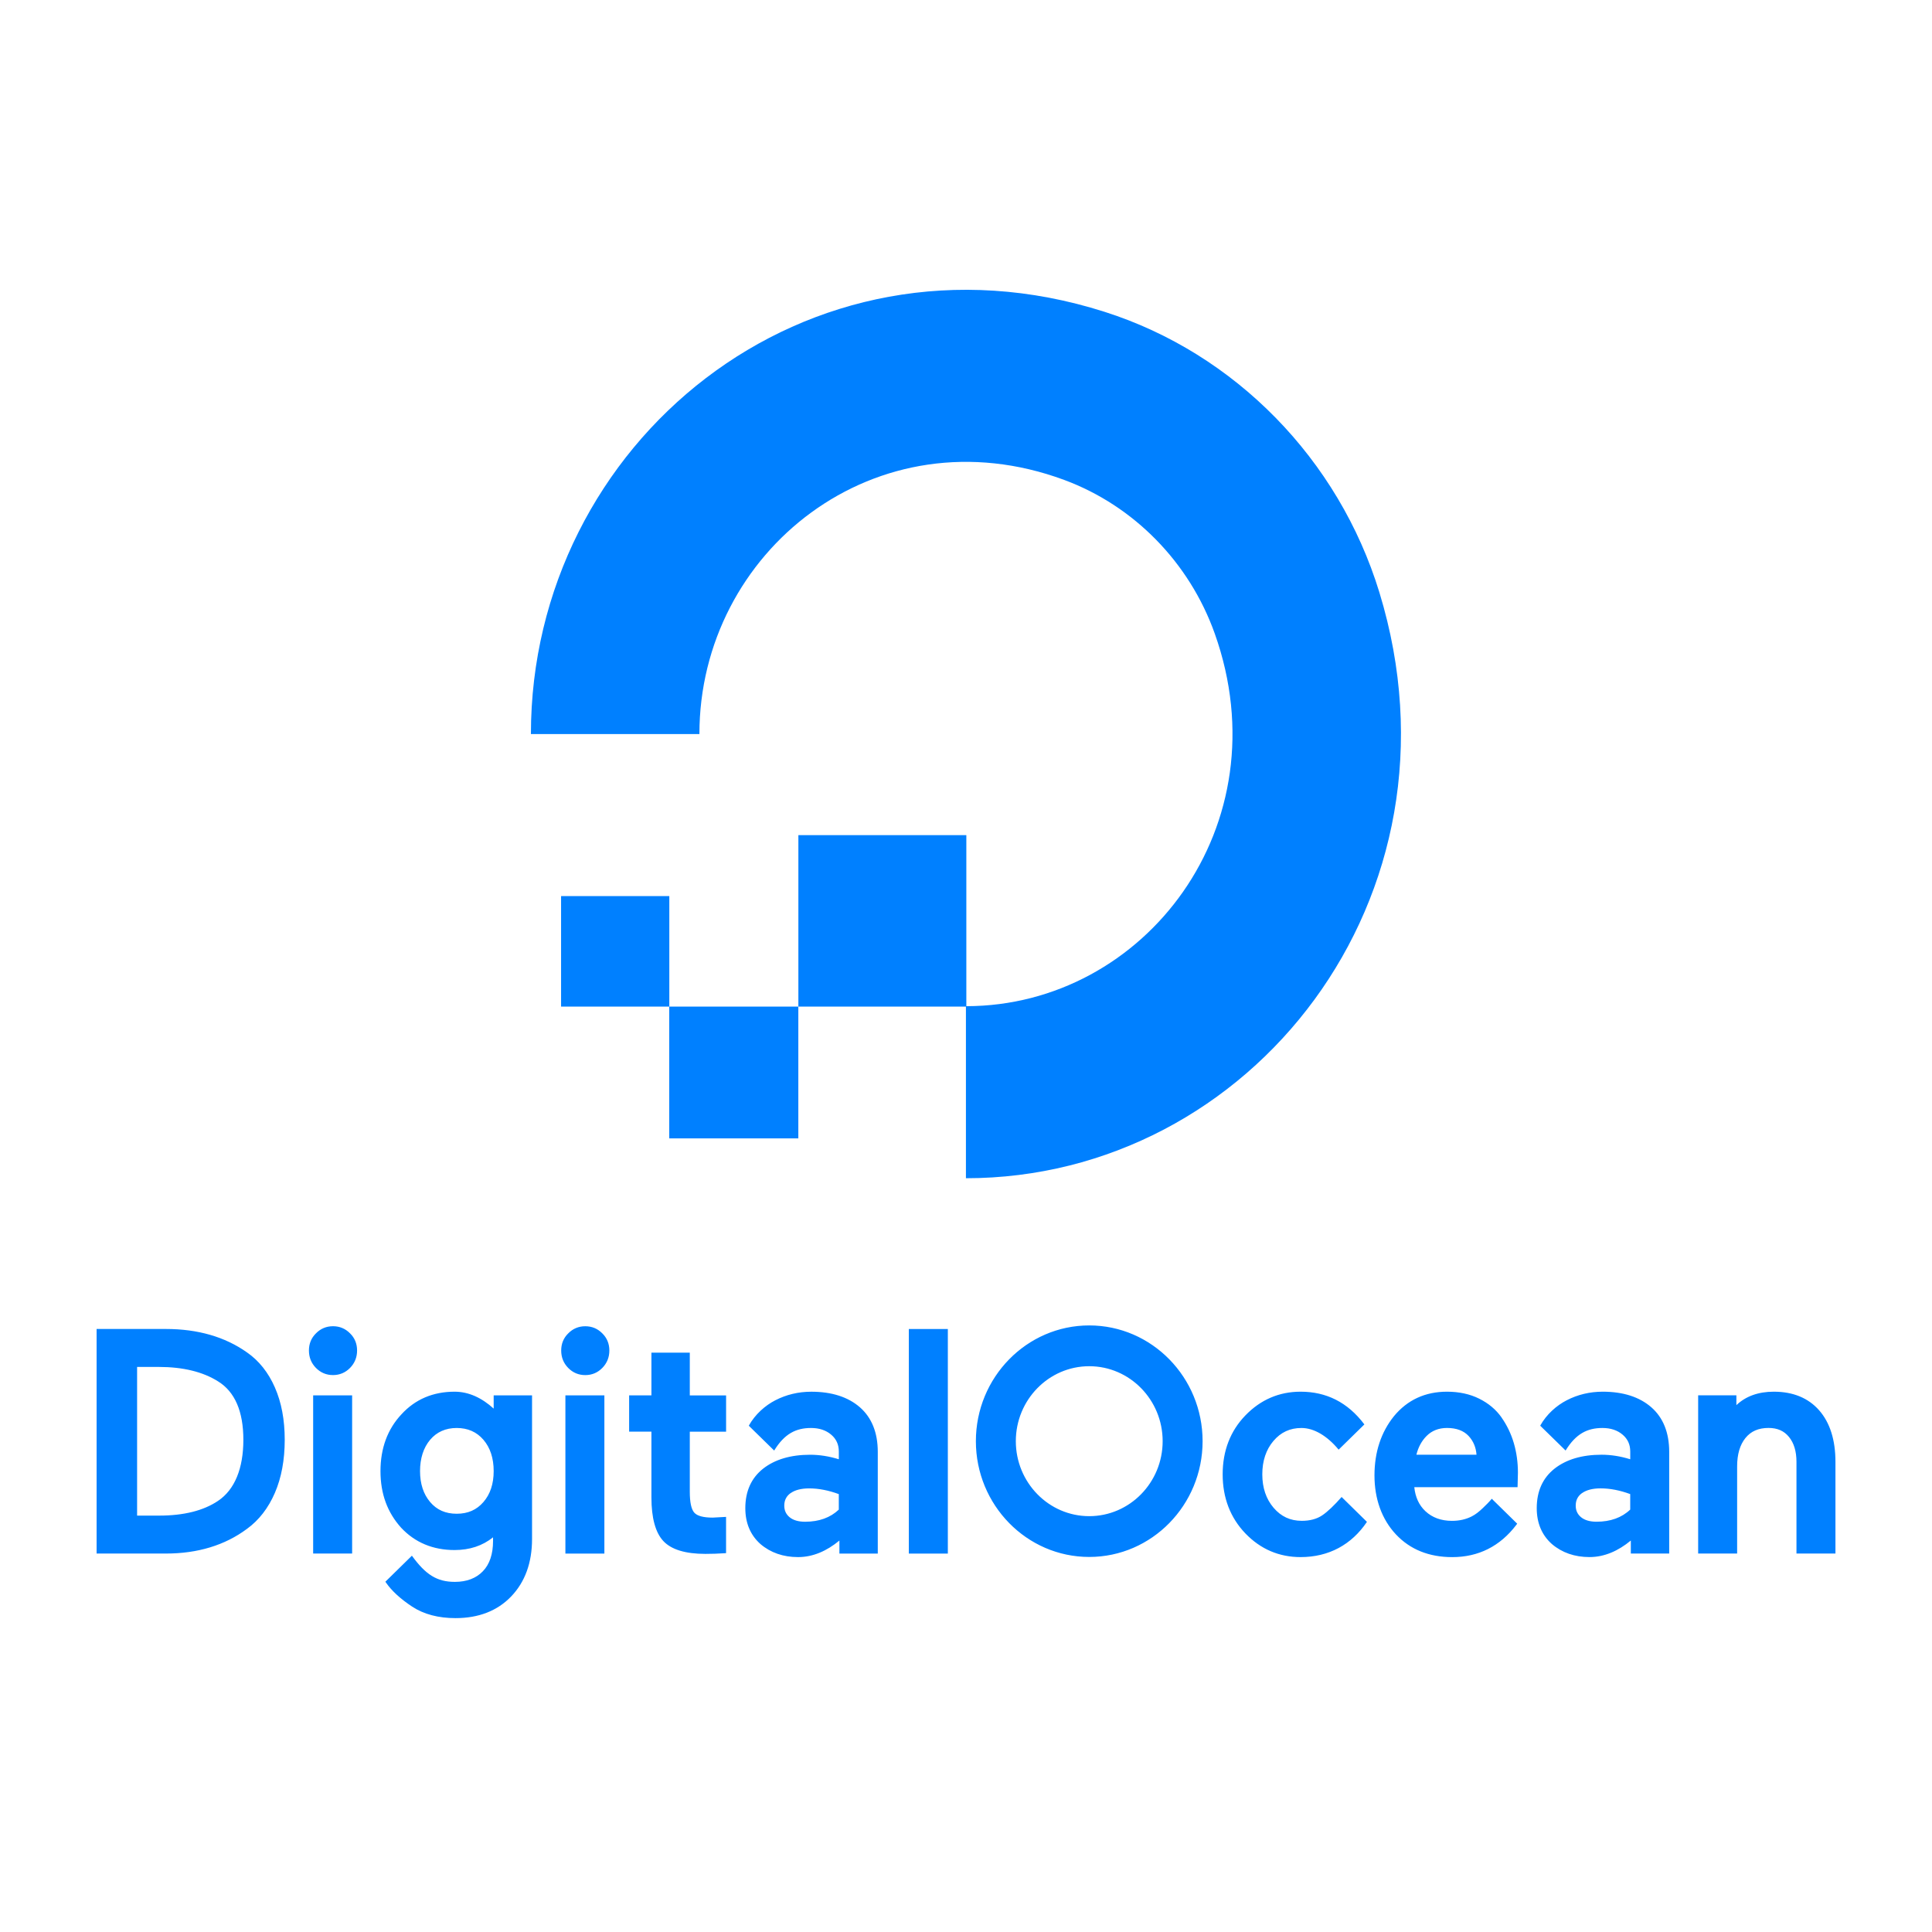 <svg width="80" height="80" viewBox="0 0 80 80" fill="none" xmlns="http://www.w3.org/2000/svg">
<path d="M39.997 41.682V48.788C51.792 48.788 60.976 37.152 57.118 24.532C55.431 19.016 51.14 14.633 45.739 12.912C33.379 8.972 21.984 18.35 21.984 30.395H28.959L28.961 30.393C28.962 22.834 36.287 16.991 44.07 19.874C46.953 20.943 49.252 23.291 50.3 26.234C53.124 34.176 47.41 41.654 40.014 41.664V34.581H33.06L33.059 34.582V41.682H39.999H39.997ZM33.056 47.139H27.712V41.682H33.057V47.139C33.057 47.139 33.057 47.139 33.056 47.139ZM27.715 41.682H23.236L23.233 41.681V37.11C23.233 37.11 23.235 37.106 23.236 37.106H27.712L27.715 37.108V41.682Z" fill="#0080FF"/>
<path d="M10.224 55.998C9.317 55.356 8.189 55.03 6.87 55.03H4V64.329H6.87C8.185 64.329 9.314 63.986 10.225 63.308C10.721 62.949 11.11 62.447 11.382 61.817C11.653 61.19 11.79 60.451 11.79 59.619C11.79 58.787 11.653 58.067 11.382 57.45C11.11 56.829 10.72 56.341 10.224 55.998ZM5.677 56.602H6.577C7.579 56.602 8.404 56.804 9.031 57.201C9.725 57.629 10.077 58.442 10.077 59.619C10.077 60.796 9.724 61.682 9.028 62.148C8.428 62.553 7.608 62.758 6.591 62.758H5.677V56.603L5.677 56.602ZM12.967 64.329H14.581V57.779H12.967V64.329ZM13.789 54.916C13.513 54.916 13.275 55.016 13.084 55.211C12.89 55.4 12.792 55.639 12.792 55.921C12.792 56.204 12.889 56.446 13.082 56.642C13.275 56.839 13.513 56.939 13.788 56.939C14.063 56.939 14.302 56.839 14.495 56.642C14.688 56.445 14.786 56.202 14.786 55.921C14.786 55.64 14.688 55.4 14.495 55.212C14.302 55.015 14.065 54.916 13.789 54.916ZM20.442 58.327C19.955 57.885 19.412 57.627 18.824 57.627C17.933 57.627 17.192 57.942 16.624 58.563C16.047 59.177 15.755 59.969 15.755 60.915C15.755 61.861 16.042 62.629 16.611 63.261C17.184 63.873 17.929 64.184 18.824 64.184C19.446 64.184 19.981 64.007 20.416 63.657V63.808C20.416 64.351 20.274 64.775 19.993 65.064C19.713 65.354 19.323 65.502 18.836 65.502C18.091 65.502 17.624 65.202 17.056 64.418L15.957 65.496L15.987 65.538C16.224 65.879 16.588 66.211 17.068 66.528C17.548 66.843 18.151 67.003 18.862 67.003C19.82 67.003 20.595 66.701 21.166 66.106C21.74 65.508 22.031 64.708 22.031 63.728V57.78H20.442V58.327ZM20.018 62.196C19.736 62.522 19.374 62.681 18.911 62.681C18.449 62.681 18.088 62.523 17.811 62.196C17.534 61.871 17.393 61.44 17.393 60.915C17.393 60.391 17.534 59.945 17.811 59.618C18.085 59.294 18.455 59.13 18.911 59.13C19.367 59.13 19.736 59.29 20.018 59.618C20.299 59.946 20.442 60.381 20.442 60.914C20.442 61.447 20.299 61.871 20.018 62.196ZM23.412 64.33H25.026V57.78H23.412V64.33ZM24.235 54.917C23.959 54.917 23.721 55.017 23.53 55.212C23.336 55.401 23.238 55.639 23.238 55.922C23.238 56.205 23.335 56.447 23.528 56.643C23.721 56.84 23.959 56.94 24.235 56.94C24.511 56.94 24.748 56.84 24.941 56.643C25.134 56.446 25.232 56.203 25.232 55.922C25.232 55.641 25.133 55.401 24.941 55.213C24.748 55.016 24.511 54.917 24.235 54.917ZM28.563 56.011H26.974V57.78H26.051V59.282H26.974V62.003C26.974 62.855 27.141 63.464 27.469 63.813C27.799 64.165 28.384 64.343 29.207 64.343C29.47 64.343 29.734 64.334 29.992 64.317L30.065 64.312V62.811L29.511 62.841C29.127 62.841 28.87 62.772 28.749 62.636C28.625 62.498 28.563 62.206 28.563 61.77V59.283H30.066V57.781H28.563V56.011ZM35.605 58.271C35.115 57.845 34.439 57.628 33.595 57.628C33.058 57.628 32.556 57.749 32.102 57.984C31.682 58.201 31.269 58.562 31.007 59.033L31.023 59.053L32.057 60.064C32.482 59.371 32.955 59.13 33.584 59.13C33.921 59.13 34.201 59.222 34.416 59.405C34.629 59.585 34.734 59.815 34.734 60.107V60.425C34.334 60.301 33.934 60.238 33.546 60.238C32.743 60.238 32.089 60.431 31.603 60.811C31.112 61.197 30.862 61.747 30.862 62.45C30.862 63.065 31.072 63.565 31.489 63.936C31.908 64.294 32.433 64.476 33.047 64.476C33.662 64.476 34.236 64.223 34.758 63.791V64.33H36.347V60.12C36.347 59.323 36.097 58.701 35.605 58.271ZM32.739 61.827C32.922 61.697 33.181 61.631 33.508 61.631C33.896 61.631 34.308 61.711 34.733 61.868V62.51C34.382 62.843 33.913 63.012 33.339 63.012C33.06 63.012 32.843 62.948 32.693 62.823C32.547 62.701 32.475 62.544 32.475 62.346C32.475 62.122 32.561 61.952 32.737 61.826L32.739 61.827ZM37.633 64.33H39.248V55.031H37.633V64.33ZM45.103 64.47C42.514 64.47 40.409 62.32 40.409 59.676C40.409 57.033 42.514 54.883 45.103 54.883C47.692 54.883 49.797 57.033 49.797 59.676C49.797 62.32 47.692 64.47 45.103 64.47ZM45.103 56.572C43.426 56.572 42.063 57.964 42.063 59.676C42.063 61.388 43.426 62.781 45.103 62.781C46.78 62.781 48.143 61.388 48.143 59.676C48.143 57.964 46.78 56.572 45.103 56.572ZM55.553 61.987C55.264 62.318 54.968 62.604 54.741 62.753C54.519 62.9 54.237 62.974 53.905 62.974C53.429 62.974 53.047 62.797 52.736 62.433C52.426 62.07 52.269 61.605 52.269 61.049C52.269 60.492 52.424 60.027 52.73 59.667C53.037 59.305 53.417 59.13 53.892 59.13C54.412 59.13 54.96 59.46 55.43 60.027L56.496 58.982C55.8 58.058 54.913 57.627 53.854 57.627C52.968 57.627 52.2 57.957 51.571 58.607C50.946 59.252 50.628 60.073 50.628 61.049C50.628 62.024 50.946 62.847 51.57 63.497C52.196 64.147 52.964 64.476 53.854 64.476C55.023 64.476 55.966 63.961 56.602 63.017L55.553 61.987ZM62.177 58.695C61.948 58.369 61.636 58.107 61.25 57.916C60.865 57.724 60.416 57.627 59.916 57.627C59.016 57.627 58.278 57.967 57.724 58.637C57.187 59.302 56.914 60.128 56.914 61.094C56.914 62.059 57.213 62.908 57.802 63.536C58.388 64.16 59.172 64.477 60.133 64.477C61.221 64.477 62.114 64.028 62.788 63.141L62.824 63.093L61.771 62.06C61.674 62.181 61.535 62.317 61.409 62.438C61.249 62.592 61.1 62.711 60.939 62.792C60.698 62.914 60.427 62.975 60.124 62.975C59.677 62.975 59.307 62.841 59.024 62.576C58.759 62.328 58.605 61.994 58.563 61.581H62.839L62.854 60.979C62.854 60.553 62.797 60.143 62.685 59.759C62.573 59.375 62.401 59.017 62.175 58.695H62.177ZM58.65 60.237C58.727 59.924 58.869 59.663 59.072 59.46C59.291 59.24 59.575 59.129 59.918 59.129C60.309 59.129 60.612 59.242 60.818 59.467C61.009 59.675 61.117 59.934 61.139 60.237H58.65ZM68.375 58.27C67.886 57.844 67.21 57.627 66.366 57.627C65.829 57.627 65.327 57.748 64.873 57.983C64.453 58.2 64.04 58.561 63.778 59.032L63.794 59.052L64.828 60.063C65.253 59.37 65.726 59.13 66.355 59.13C66.692 59.13 66.972 59.222 67.186 59.404C67.4 59.584 67.505 59.814 67.505 60.106V60.425C67.104 60.3 66.705 60.237 66.317 60.237C65.513 60.237 64.86 60.43 64.374 60.81C63.883 61.196 63.633 61.746 63.633 62.449C63.633 63.064 63.843 63.564 64.26 63.935C64.679 64.293 65.204 64.475 65.818 64.475C66.433 64.475 67.007 64.222 67.529 63.79V64.329H69.118V60.119C69.118 59.322 68.868 58.7 68.375 58.27ZM65.51 61.826C65.693 61.696 65.952 61.63 66.279 61.63C66.667 61.63 67.079 61.71 67.504 61.867V62.509C67.153 62.843 66.684 63.011 66.11 63.011C65.831 63.011 65.614 62.947 65.465 62.822C65.319 62.7 65.247 62.543 65.247 62.346C65.247 62.121 65.332 61.951 65.509 61.825L65.51 61.826ZM75.327 58.398C74.877 57.886 74.245 57.627 73.449 57.627C72.809 57.627 72.289 57.814 71.9 58.184V57.778H70.317V64.328H71.931V60.716C71.931 60.22 72.047 59.826 72.275 59.545C72.502 59.264 72.815 59.128 73.231 59.128C73.597 59.128 73.874 59.249 74.078 59.501C74.284 59.753 74.388 60.099 74.388 60.532V64.329H76.002V60.532C76.002 59.625 75.774 58.907 75.327 58.398Z" fill="#0080FF"/>
</svg>
